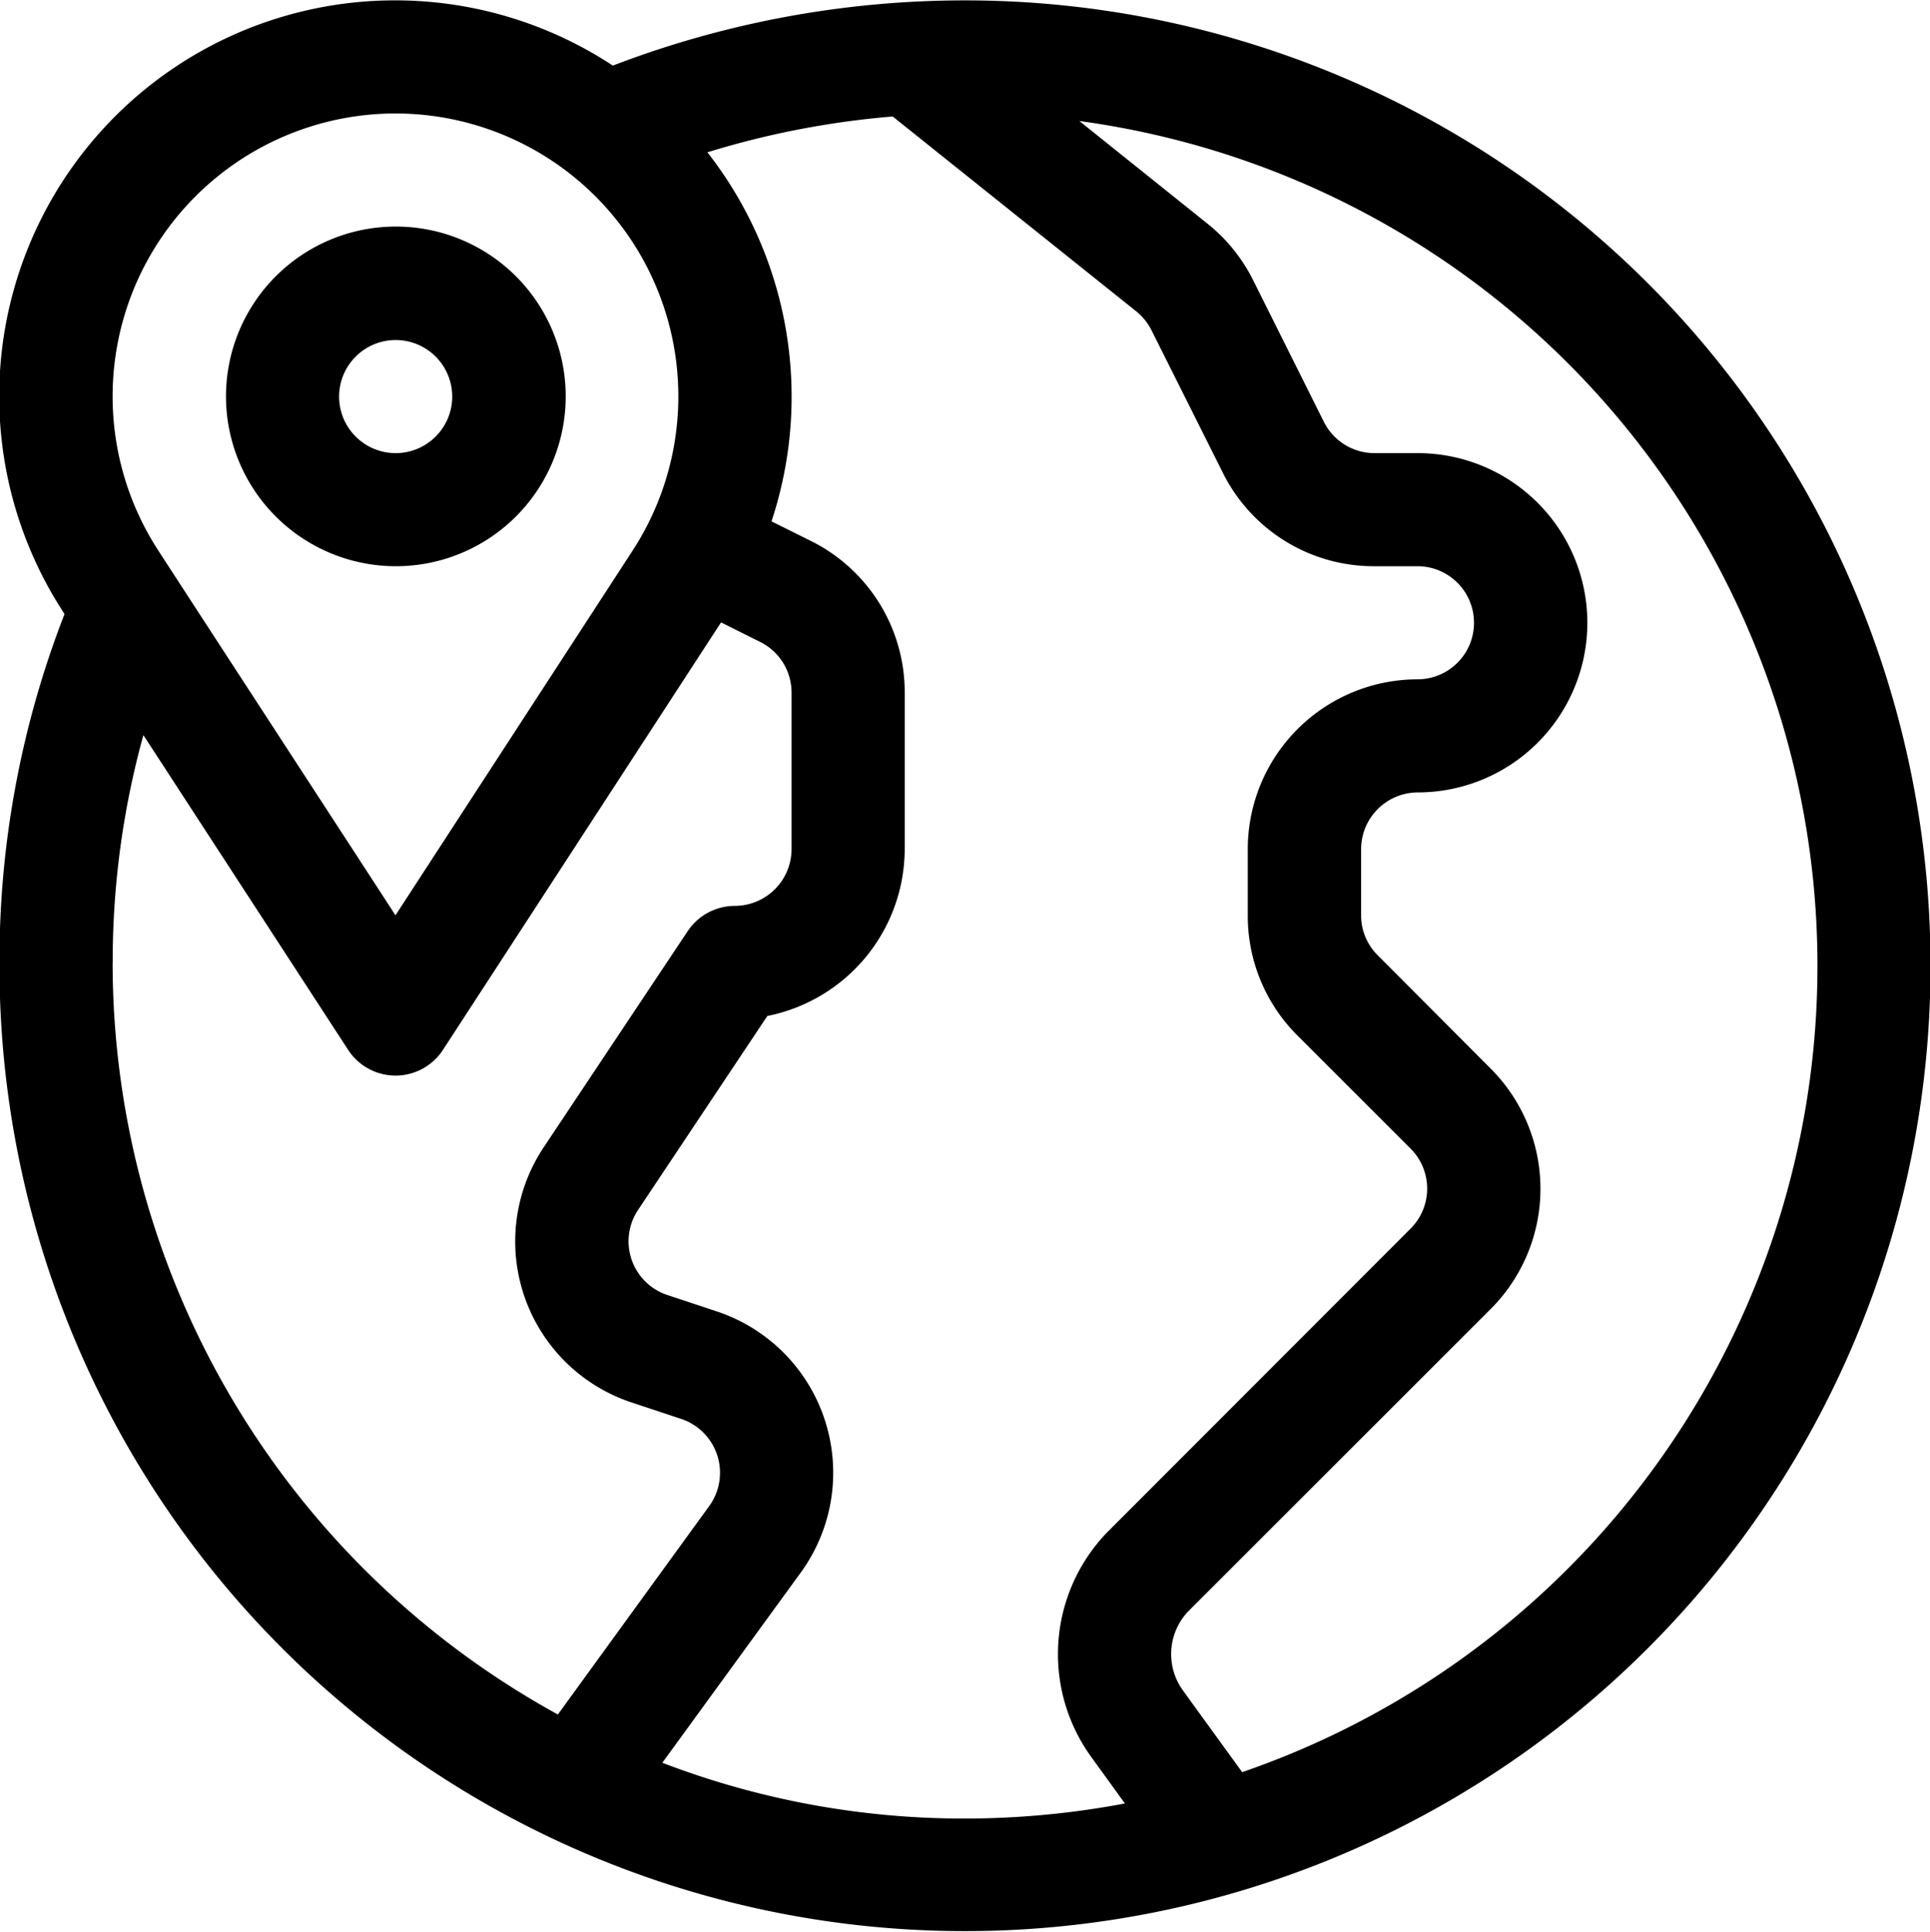 <?xml version="1.0" encoding="UTF-8"?> <svg xmlns="http://www.w3.org/2000/svg" width="51.188" height="51.25" viewBox="0 0 51.188 51.25"><path class="cls-1" d="M385,4043.17a26.09,26.09,0,0,0-9.34,1.73,10.5,10.5,0,0,0-14.573,14.5l0.03,0.05a25.342,25.342,0,0,0-1.725,9.24A25.608,25.608,0,1,0,385,4043.17Zm-15.105,3a7.505,7.505,0,0,1,6.293,11.59l-6.293,9.68c-0.367-.57-6.063-9.32-6.293-9.68A7.505,7.505,0,0,1,369.9,4046.17Zm-7.5,22.52a22.507,22.507,0,0,1,.814-6.03l5.431,8.35a1.5,1.5,0,0,0,2.514,0l7.376-11.34,1.041,0.52a1.5,1.5,0,0,1,.829,1.35v4.14a1.508,1.508,0,0,1-1.5,1.51,1.51,1.51,0,0,0-1.248.66l-3.823,5.74a4.5,4.5,0,0,0,2.322,6.77l1.325,0.44a1.506,1.506,0,0,1,.726,2.33s-4,5.51-4,5.51A22.761,22.761,0,0,1,362.393,4068.69Zm14.578,21.23,3.638-5a4.509,4.509,0,0,0-2.185-6.97l-1.326-.44a1.5,1.5,0,0,1-.774-2.25l3.432-5.15a4.526,4.526,0,0,0,3.643-4.43v-4.14a4.48,4.48,0,0,0-2.488-4.03l-1.045-.52a10.525,10.525,0,0,0-1.7-9.79,23.143,23.143,0,0,1,4.914-.95l6.474,5.18a1.539,1.539,0,0,1,.4.51l1.877,3.75a4.468,4.468,0,0,0,4.025,2.49H397a1.5,1.5,0,1,1,0,3,4.507,4.507,0,0,0-4.5,4.5v1.76a4.476,4.476,0,0,0,1.319,3.19l3,3a1.5,1.5,0,0,1,0,2.12l-8.041,8.05a4.653,4.653,0,0,0-.427,5.97l0.89,1.23a22.829,22.829,0,0,1-4.244.4A22.32,22.32,0,0,1,376.971,4089.92Zm15.379,0.25s-1.582-2.18-1.587-2.19a1.645,1.645,0,0,1,.14-2.06l8.041-8.04a4.512,4.512,0,0,0,0-6.37l-3-3.01a1.486,1.486,0,0,1-.44-1.06v-1.76a1.507,1.507,0,0,1,1.5-1.5,4.5,4.5,0,1,0,0-9h-1.146a1.5,1.5,0,0,1-1.342-.83l-1.877-3.76a4.468,4.468,0,0,0-1.214-1.5l-3.394-2.72A22.618,22.618,0,0,1,392.35,4090.17ZM369.9,4058.18a4.505,4.505,0,1,0-4.5-4.5A4.506,4.506,0,0,0,369.9,4058.18Zm0-6a1.5,1.5,0,1,1-1.5,1.5A1.5,1.5,0,0,1,369.9,4052.18Z" transform="translate(-359.406 -4043.16)"></path></svg> 